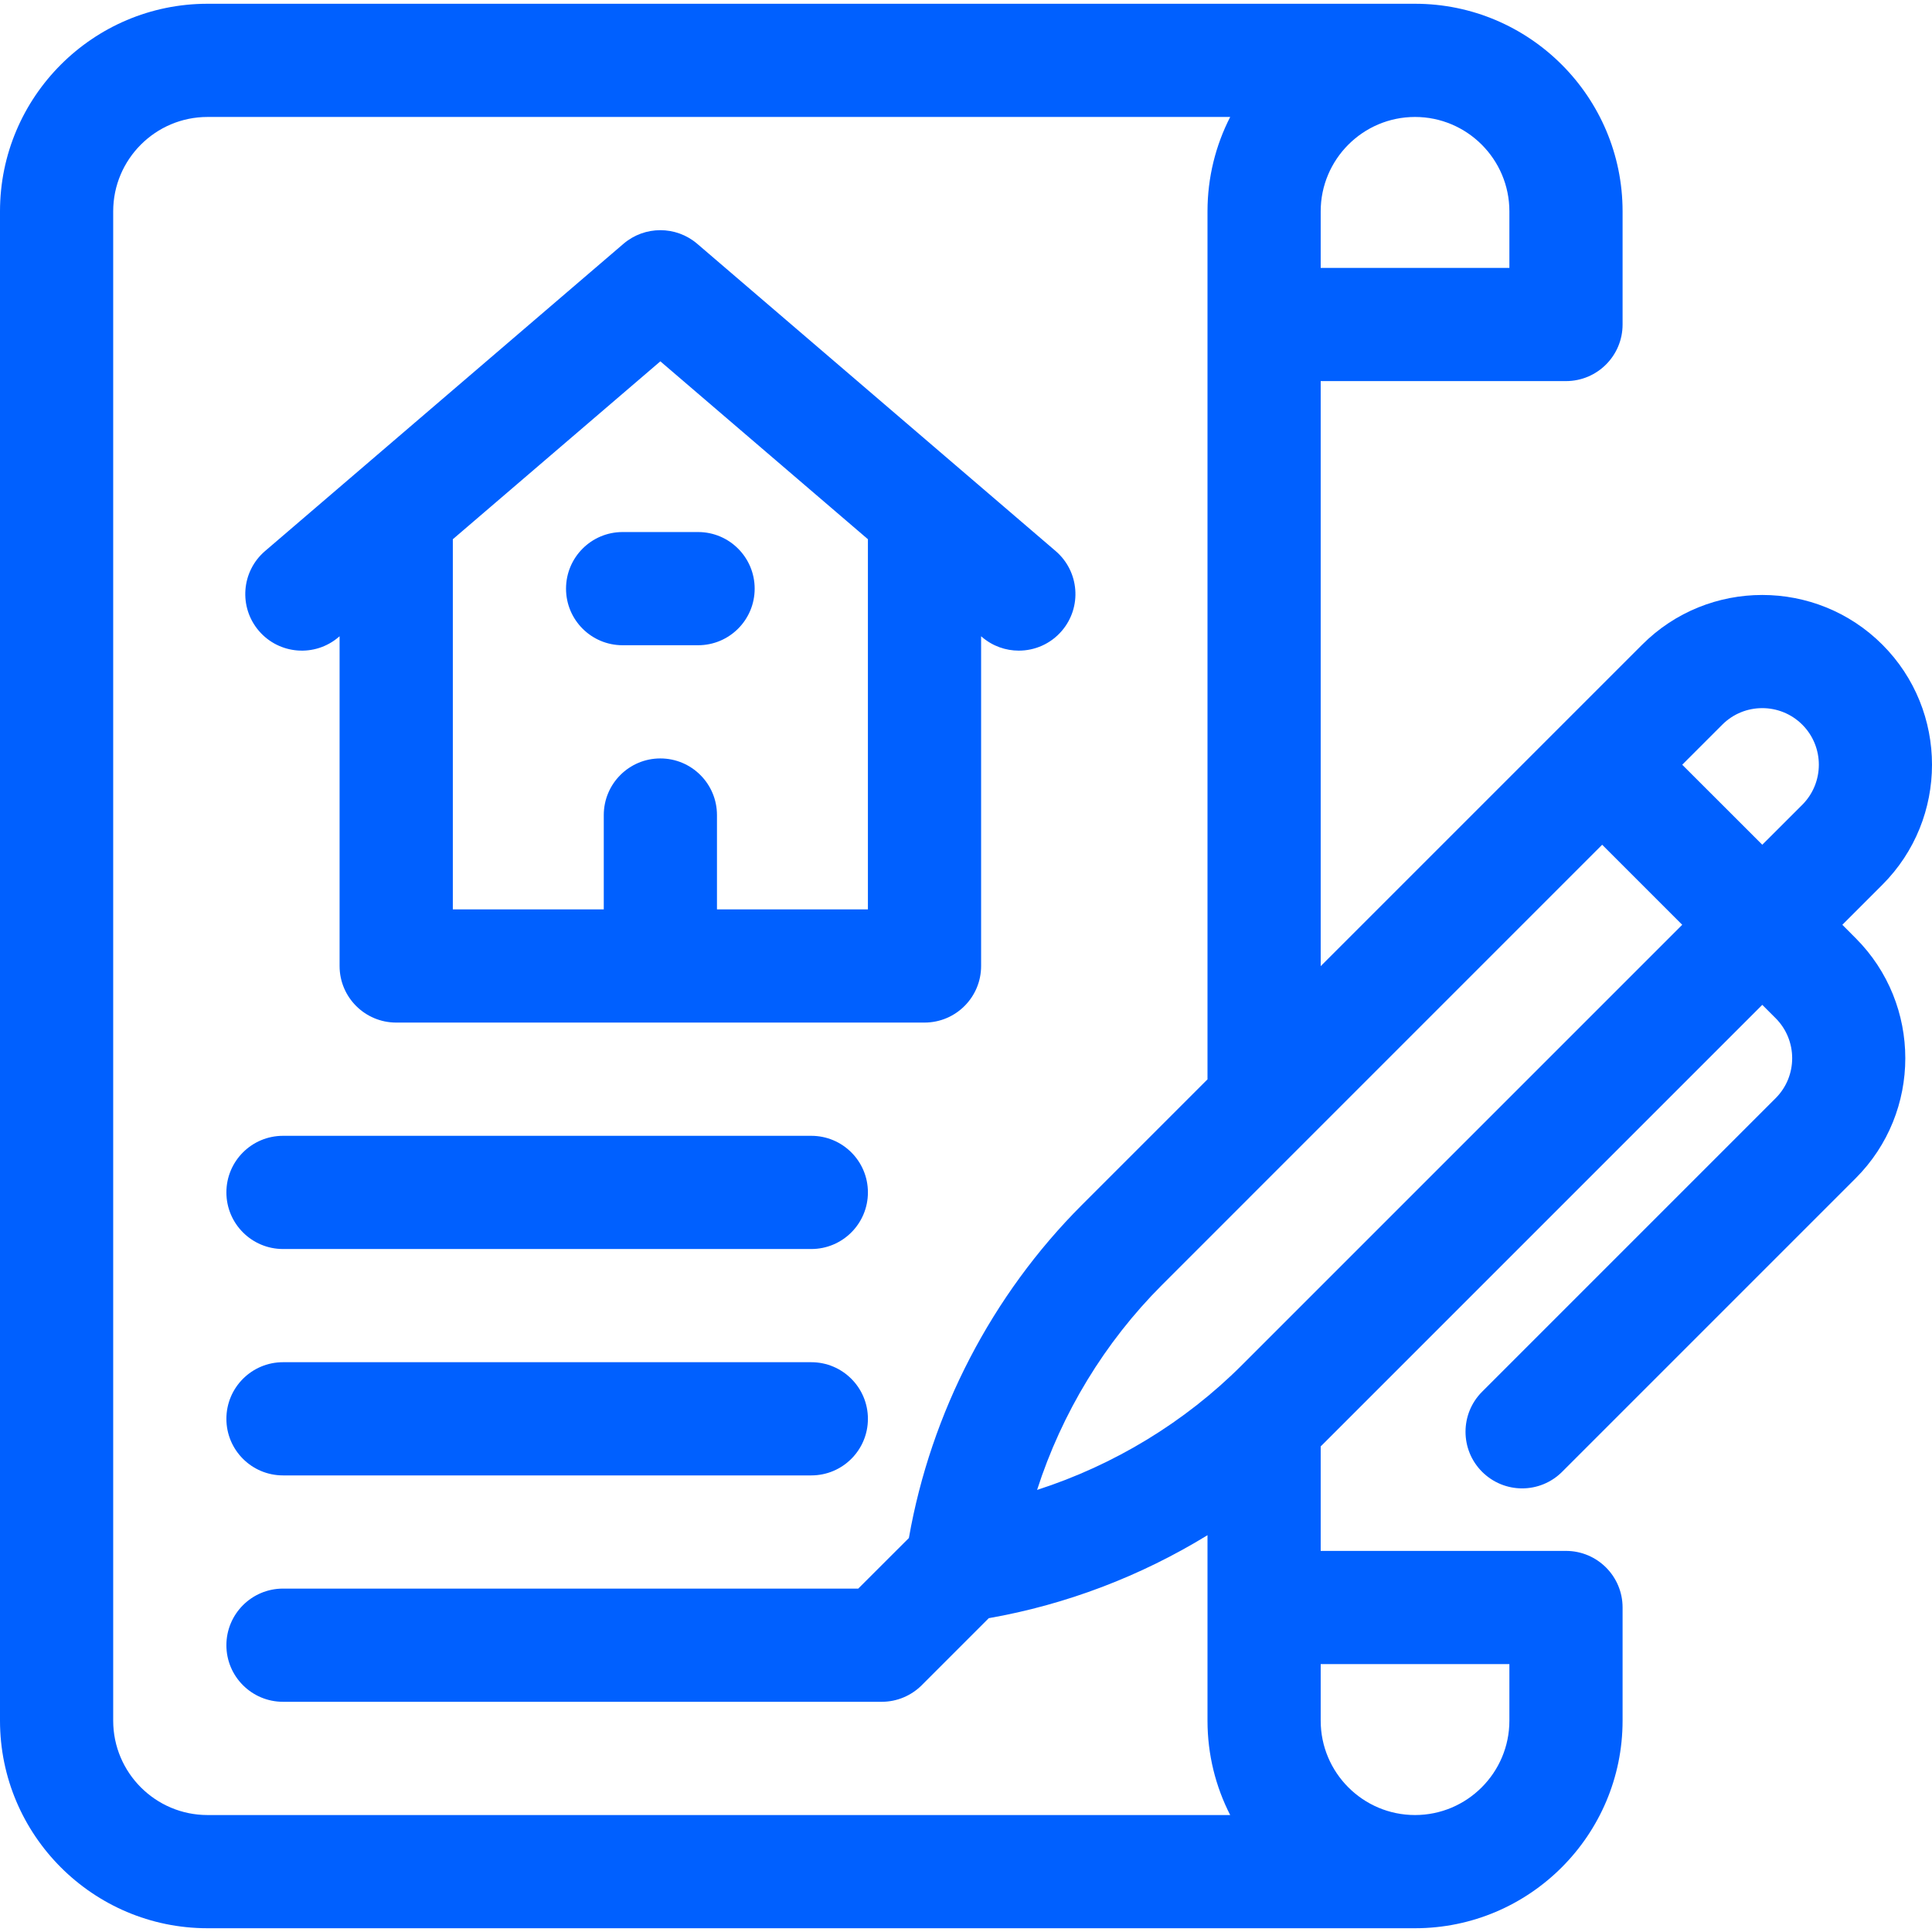 <svg width="39" height="39" viewBox="0 0 39 39" fill="none" xmlns="http://www.w3.org/2000/svg">
<g clip-path="url(#clip0)">
<path d="M6.837 12.859L6.855 12.844V19.5C6.855 20.131 7.367 20.642 7.998 20.642H18.662C19.293 20.642 19.805 20.131 19.805 19.5V12.844L19.823 12.859C20.038 13.044 20.303 13.134 20.566 13.134C20.888 13.134 21.208 12.999 21.434 12.735C21.845 12.256 21.789 11.535 21.31 11.124L14.074 4.921C13.646 4.555 13.014 4.555 12.586 4.921L5.35 11.124C4.871 11.535 4.816 12.256 5.226 12.735C5.637 13.214 6.358 13.27 6.837 12.859ZM13.33 7.294L17.52 10.885V18.357H14.473V16.453C14.473 15.822 13.961 15.31 13.33 15.31C12.699 15.31 12.188 15.822 12.188 16.453V18.357H9.141V10.885L13.33 7.294Z" fill="#0060FF"/>
<path d="M12.568 13.025H14.092C14.723 13.025 15.234 12.514 15.234 11.883C15.234 11.252 14.723 10.74 14.092 10.74H12.568C11.937 10.74 11.426 11.252 11.426 11.883C11.426 12.514 11.937 13.025 12.568 13.025Z" fill="#0060FF"/>
<path d="M5.713 25.213H16.377C17.008 25.213 17.52 24.701 17.52 24.07C17.52 23.439 17.008 22.928 16.377 22.928H5.713C5.082 22.928 4.57 23.439 4.57 24.07C4.57 24.701 5.082 25.213 5.713 25.213Z" fill="#0060FF"/>
<path d="M5.713 29.783H16.377C17.008 29.783 17.52 29.272 17.52 28.641C17.52 28.01 17.008 27.498 16.377 27.498H5.713C5.082 27.498 4.57 28.01 4.57 28.641C4.57 29.272 5.082 29.783 5.713 29.783Z" fill="#0060FF"/>
<path d="M37.19 18.668L37.998 17.86C39.334 16.524 39.334 14.349 37.998 13.013C36.661 11.676 34.486 11.676 33.15 13.013L31.534 14.629L26.66 19.503V7.693H31.611C32.242 7.693 32.754 7.182 32.754 6.551V4.266C32.754 1.956 30.875 0.076 28.564 0.076H4.189C1.879 0.076 0 1.956 0 4.266V34.734C0 37.044 1.879 38.924 4.189 38.924H28.564C30.875 38.924 32.754 37.044 32.754 34.734V32.449C32.754 31.818 32.242 31.307 31.611 31.307H26.66V29.197C26.669 29.189 26.678 29.18 26.687 29.171L35.574 20.284L35.843 20.553C36.289 20.999 36.289 21.724 35.843 22.169L29.918 28.094C29.472 28.54 29.472 29.264 29.918 29.71C30.142 29.933 30.434 30.045 30.726 30.045C31.019 30.045 31.311 29.933 31.534 29.71L37.459 23.785C38.795 22.449 38.795 20.274 37.459 18.938L37.19 18.668ZM28.564 2.361C29.614 2.361 30.469 3.216 30.469 4.266V5.408H26.66V4.266C26.66 3.216 27.514 2.361 28.564 2.361ZM30.469 33.592V34.734C30.469 35.784 29.614 36.639 28.564 36.639C27.514 36.639 26.66 35.784 26.66 34.734V33.592H30.469ZM24.833 36.639H4.189C3.139 36.639 2.285 35.784 2.285 34.734V4.266C2.285 3.216 3.139 2.361 4.189 2.361H24.833C24.54 2.933 24.375 3.58 24.375 4.266V21.788L21.839 24.324C20.021 26.142 18.791 28.516 18.347 31.047L17.325 32.068H5.713C5.082 32.068 4.57 32.58 4.57 33.211C4.57 33.842 5.082 34.353 5.713 34.353H17.798C18.113 34.353 18.399 34.225 18.606 34.019L19.96 32.665C21.523 32.391 23.026 31.817 24.375 30.99V34.734C24.375 35.42 24.54 36.067 24.833 36.639ZM25.071 27.555C23.916 28.711 22.486 29.576 20.935 30.076C21.434 28.525 22.3 27.095 23.455 25.94L32.342 17.052L33.958 18.668L25.071 27.555ZM36.382 16.245L35.574 17.052L33.958 15.437L34.766 14.629C35.211 14.183 35.936 14.183 36.382 14.629C36.827 15.074 36.827 15.799 36.382 16.245Z" fill="#0060FF"/>
</g>
<defs>
<clipPath id="clip0">
<rect width="39" height="39" fill="white"/>
</clipPath>
</defs>
</svg>

